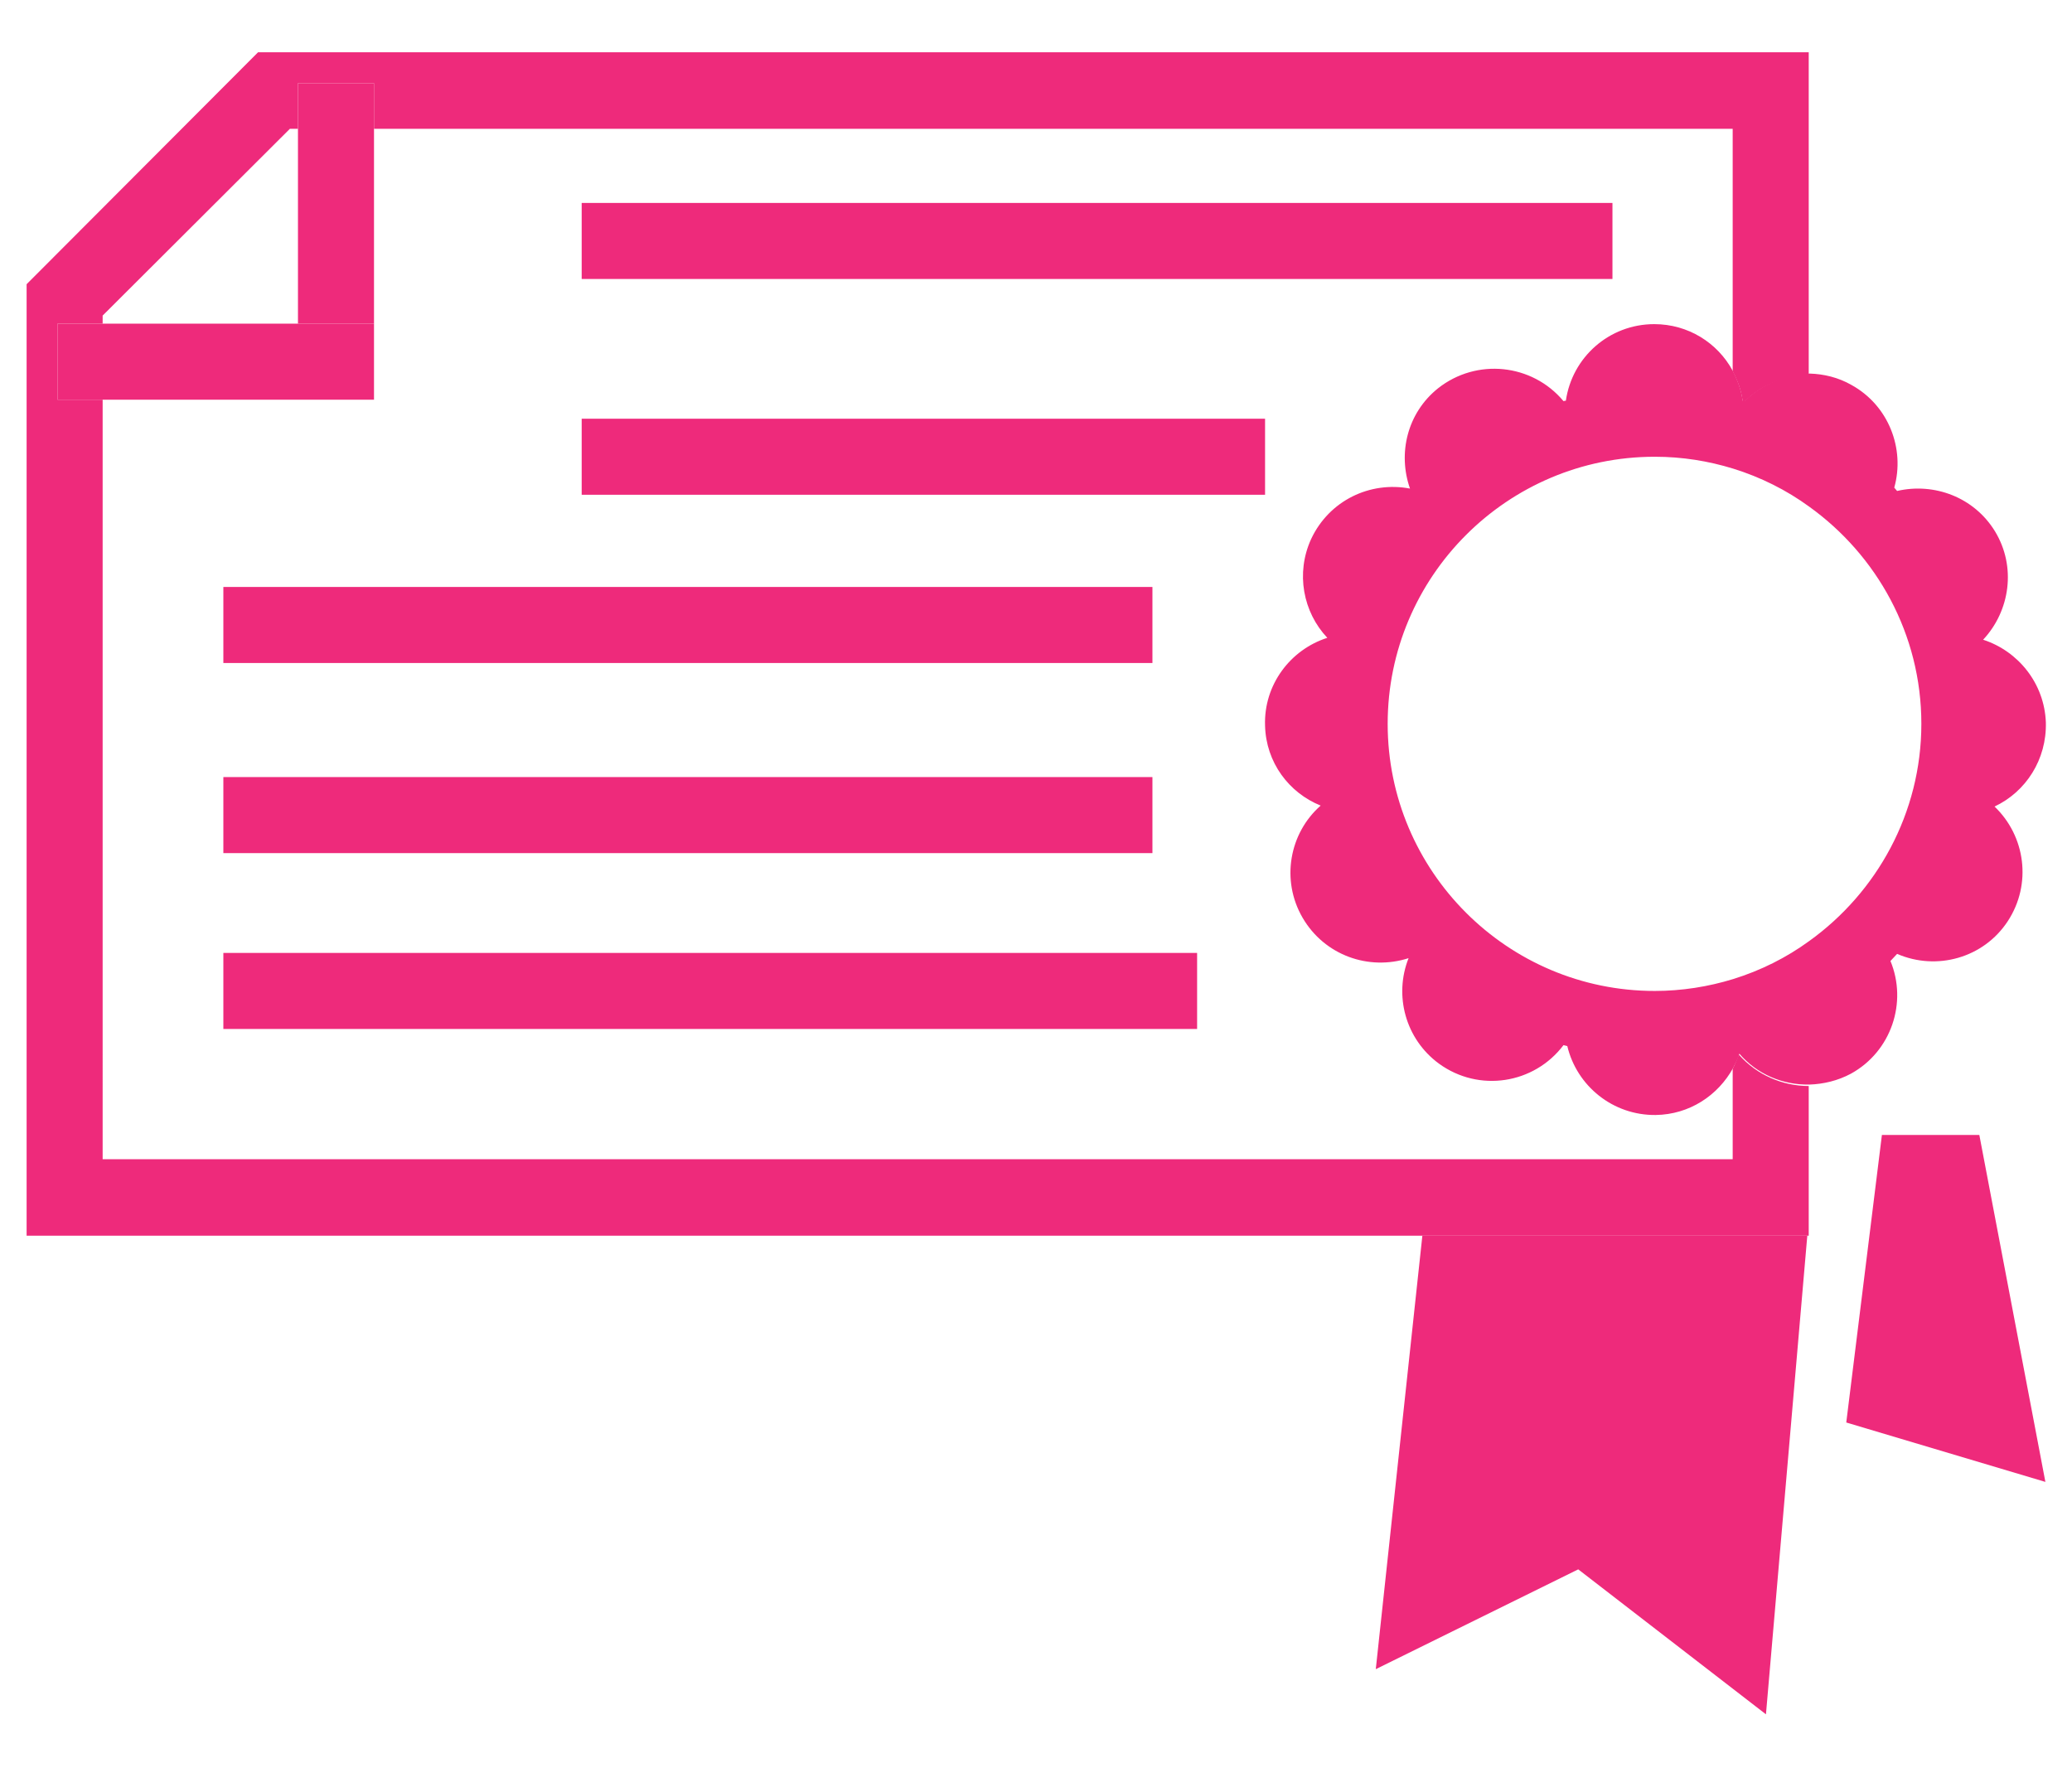 <?xml version="1.0" encoding="utf-8"?>
<!-- Generator: Adobe Illustrator 19.0.0, SVG Export Plug-In . SVG Version: 6.00 Build 0)  -->
<svg version="1.1" id="Слой_1" xmlns="http://www.w3.org/2000/svg" xmlns:xlink="http://www.w3.org/1999/xlink" x="0px" y="0px"
	 viewBox="0 0 436 372" style="enable-background:new 0 0 436 372;" xml:space="preserve">
<style type="text/css">
	.st0{fill:none;}
	.st1{fill:#EE2A7B;}
</style>
<path id="XMLID_14_" class="st0" d="M404.3,152.3c0-18.8-9.4-35.5-23.6-45.7V198C394.9,187.8,404.3,171.1,404.3,152.3z"/>
<path id="XMLID_20_" class="st0" d="M348.3,234.8c-9,0.1-16.6-6.1-18.6-14.5c-0.3-0.1-0.5-0.1-0.8-0.2c-6.2,8.2-17.9,10-26.2,3.9
	c-7.1-5.2-9.5-14.4-6.4-22.2c-8.3,2.7-17.7-0.6-22.3-8.5c-4.6-7.9-2.8-17.8,3.8-23.6c-6.7-2.8-11.4-9.2-11.7-16.8
	c-0.3-8.6,5.3-16,13.1-18.5c-5.1-5.5-6.7-13.6-3.4-20.8c3.7-8.1,12.4-12.2,20.8-10.6c-2.6-7.4-0.6-15.9,5.9-21.1
	c8.1-6.5,19.8-5.2,26.4,2.7c0.2-0.1,0.4-0.1,0.5-0.1c1.4-9.1,9.1-16.1,18.6-16.1c7.2,0,13.3,4,16.5,9.8v-51H78.7v41v16v0.1H21.6
	v159.8h343v-19C361.5,230.7,355.4,234.7,348.3,234.8z M122.4,42.7h216.9v16H122.4V42.7z M47,123.5h195.5v16H47V123.5z M47,163.5
	h195.5v16H47V163.5z M251.8,216.5H47v-16h204.9V216.5z M266.2,104.1H122.4v-16h143.8V104.1z"/>
<path id="XMLID_25_" class="st0" d="M348.1,96.1c-31,0-56.2,25.2-56.2,56.2c0,31,25.2,56.2,56.2,56.2c5.8,0,11.3-0.9,16.5-2.5V98.6
	C359.4,97,353.8,96.1,348.1,96.1z"/>
<polygon id="XMLID_26_" class="st0" points="62.7,27.1 61,27.1 21.6,66.4 21.6,68.1 62.7,68.1 "/>
<polygon id="XMLID_27_" class="st1" points="289.5,351.2 332.1,330.2 371.6,360.7 380.3,260 299.3,260 "/>
<polygon id="XMLID_28_" class="st1" points="416.5,238.8 396,238.8 388.5,299.3 430.4,311.8 "/>
<path id="XMLID_29_" class="st1" d="M365.9,221.9c-0.4,1-0.8,2-1.3,3v19h-343V84.1h-9.5v-16h9.5v-1.7L61,27.1h1.7v-9.6h16v9.6h285.9
	v51c1,1.9,1.8,4,2.1,6.3c0.1,0,0.2,0.1,0.4,0.1c3.6-3.6,8.5-5.5,13.5-5.4V11H54.3L5.6,59.8V260h293.7h81h0.3v-31.5
	C375.1,228.5,369.7,226.2,365.9,221.9z"/>
<rect id="XMLID_31_" x="122.4" y="42.7" class="st1" width="216.9" height="16"/>
<rect id="XMLID_32_" x="122.4" y="88.1" class="st1" width="143.8" height="16"/>
<rect id="XMLID_33_" x="47" y="123.5" class="st1" width="195.5" height="16"/>
<polygon id="XMLID_34_" class="st1" points="78.7,68.1 78.7,27.1 78.7,17.5 62.7,17.5 62.7,27.1 62.7,68.1 "/>
<polygon id="XMLID_35_" class="st1" points="78.7,84 78.7,68.1 62.7,68.1 21.6,68.1 12.1,68.1 12.1,84.1 21.6,84.1 78.7,84.1 "/>
<rect id="XMLID_36_" x="47" y="163.5" class="st1" width="195.5" height="16"/>
<rect id="XMLID_37_" x="47" y="200.5" class="st1" width="204.9" height="16"/>
<path id="XMLID_40_" class="st1" d="M367.1,84.4c-0.1,0-0.2-0.1-0.4-0.1c-0.3-2.3-1.1-4.4-2.1-6.3c-3.2-5.9-9.4-9.8-16.5-9.8
	c-9.5,0-17.3,7-18.6,16.1c-0.2,0-0.4,0.1-0.5,0.1c-6.6-7.9-18.3-9.1-26.4-2.7c-6.5,5.2-8.5,13.7-5.9,21.1c-8.4-1.6-17,2.5-20.8,10.6
	c-3.3,7.2-1.7,15.4,3.4,20.8c-7.8,2.5-13.4,9.9-13.1,18.5c0.2,7.7,5,14.1,11.7,16.8c-6.6,5.8-8.4,15.7-3.8,23.6
	c4.6,7.9,13.9,11.2,22.3,8.5c-3.1,7.8-0.7,17,6.4,22.2c8.4,6.1,20,4.3,26.2-3.9c0.3,0.1,0.5,0.1,0.8,0.2c2,8.4,9.6,14.6,18.6,14.5
	c7.1-0.1,13.1-4.1,16.3-9.9c0.5-1,1-1.9,1.3-3c3.7,4.3,9.1,6.6,14.7,6.5c3-0.1,6-0.8,8.8-2.3c8.5-4.7,11.9-15,8.3-23.7
	c0.5-0.5,0.9-1,1.4-1.5c8.3,3.6,18.2,0.9,23.3-6.9c5.1-7.8,3.7-17.9-2.8-24.1c6.6-3.1,11-9.9,10.8-17.7c-0.3-8.2-5.8-15-13.2-17.4
	c5.7-6.1,7-15.4,2.5-22.8c-4.4-7.2-12.8-10.3-20.6-8.5c-0.2-0.2-0.4-0.5-0.6-0.7c2.3-8.2-1.2-17.3-9-21.6c-2.8-1.6-5.8-2.3-8.8-2.4
	C375.6,78.9,370.7,80.8,367.1,84.4z M404.3,152.3c0,18.8-9.4,35.5-23.6,45.7c-4.8,3.5-10.2,6.2-16,8c-5.2,1.6-10.8,2.5-16.5,2.5
	c-31,0-56.2-25.2-56.2-56.2c0-31,25.2-56.2,56.2-56.2c5.8,0,11.3,0.9,16.5,2.5c5.8,1.8,11.2,4.5,16,8
	C394.9,116.8,404.3,133.4,404.3,152.3z"/>
</svg>
